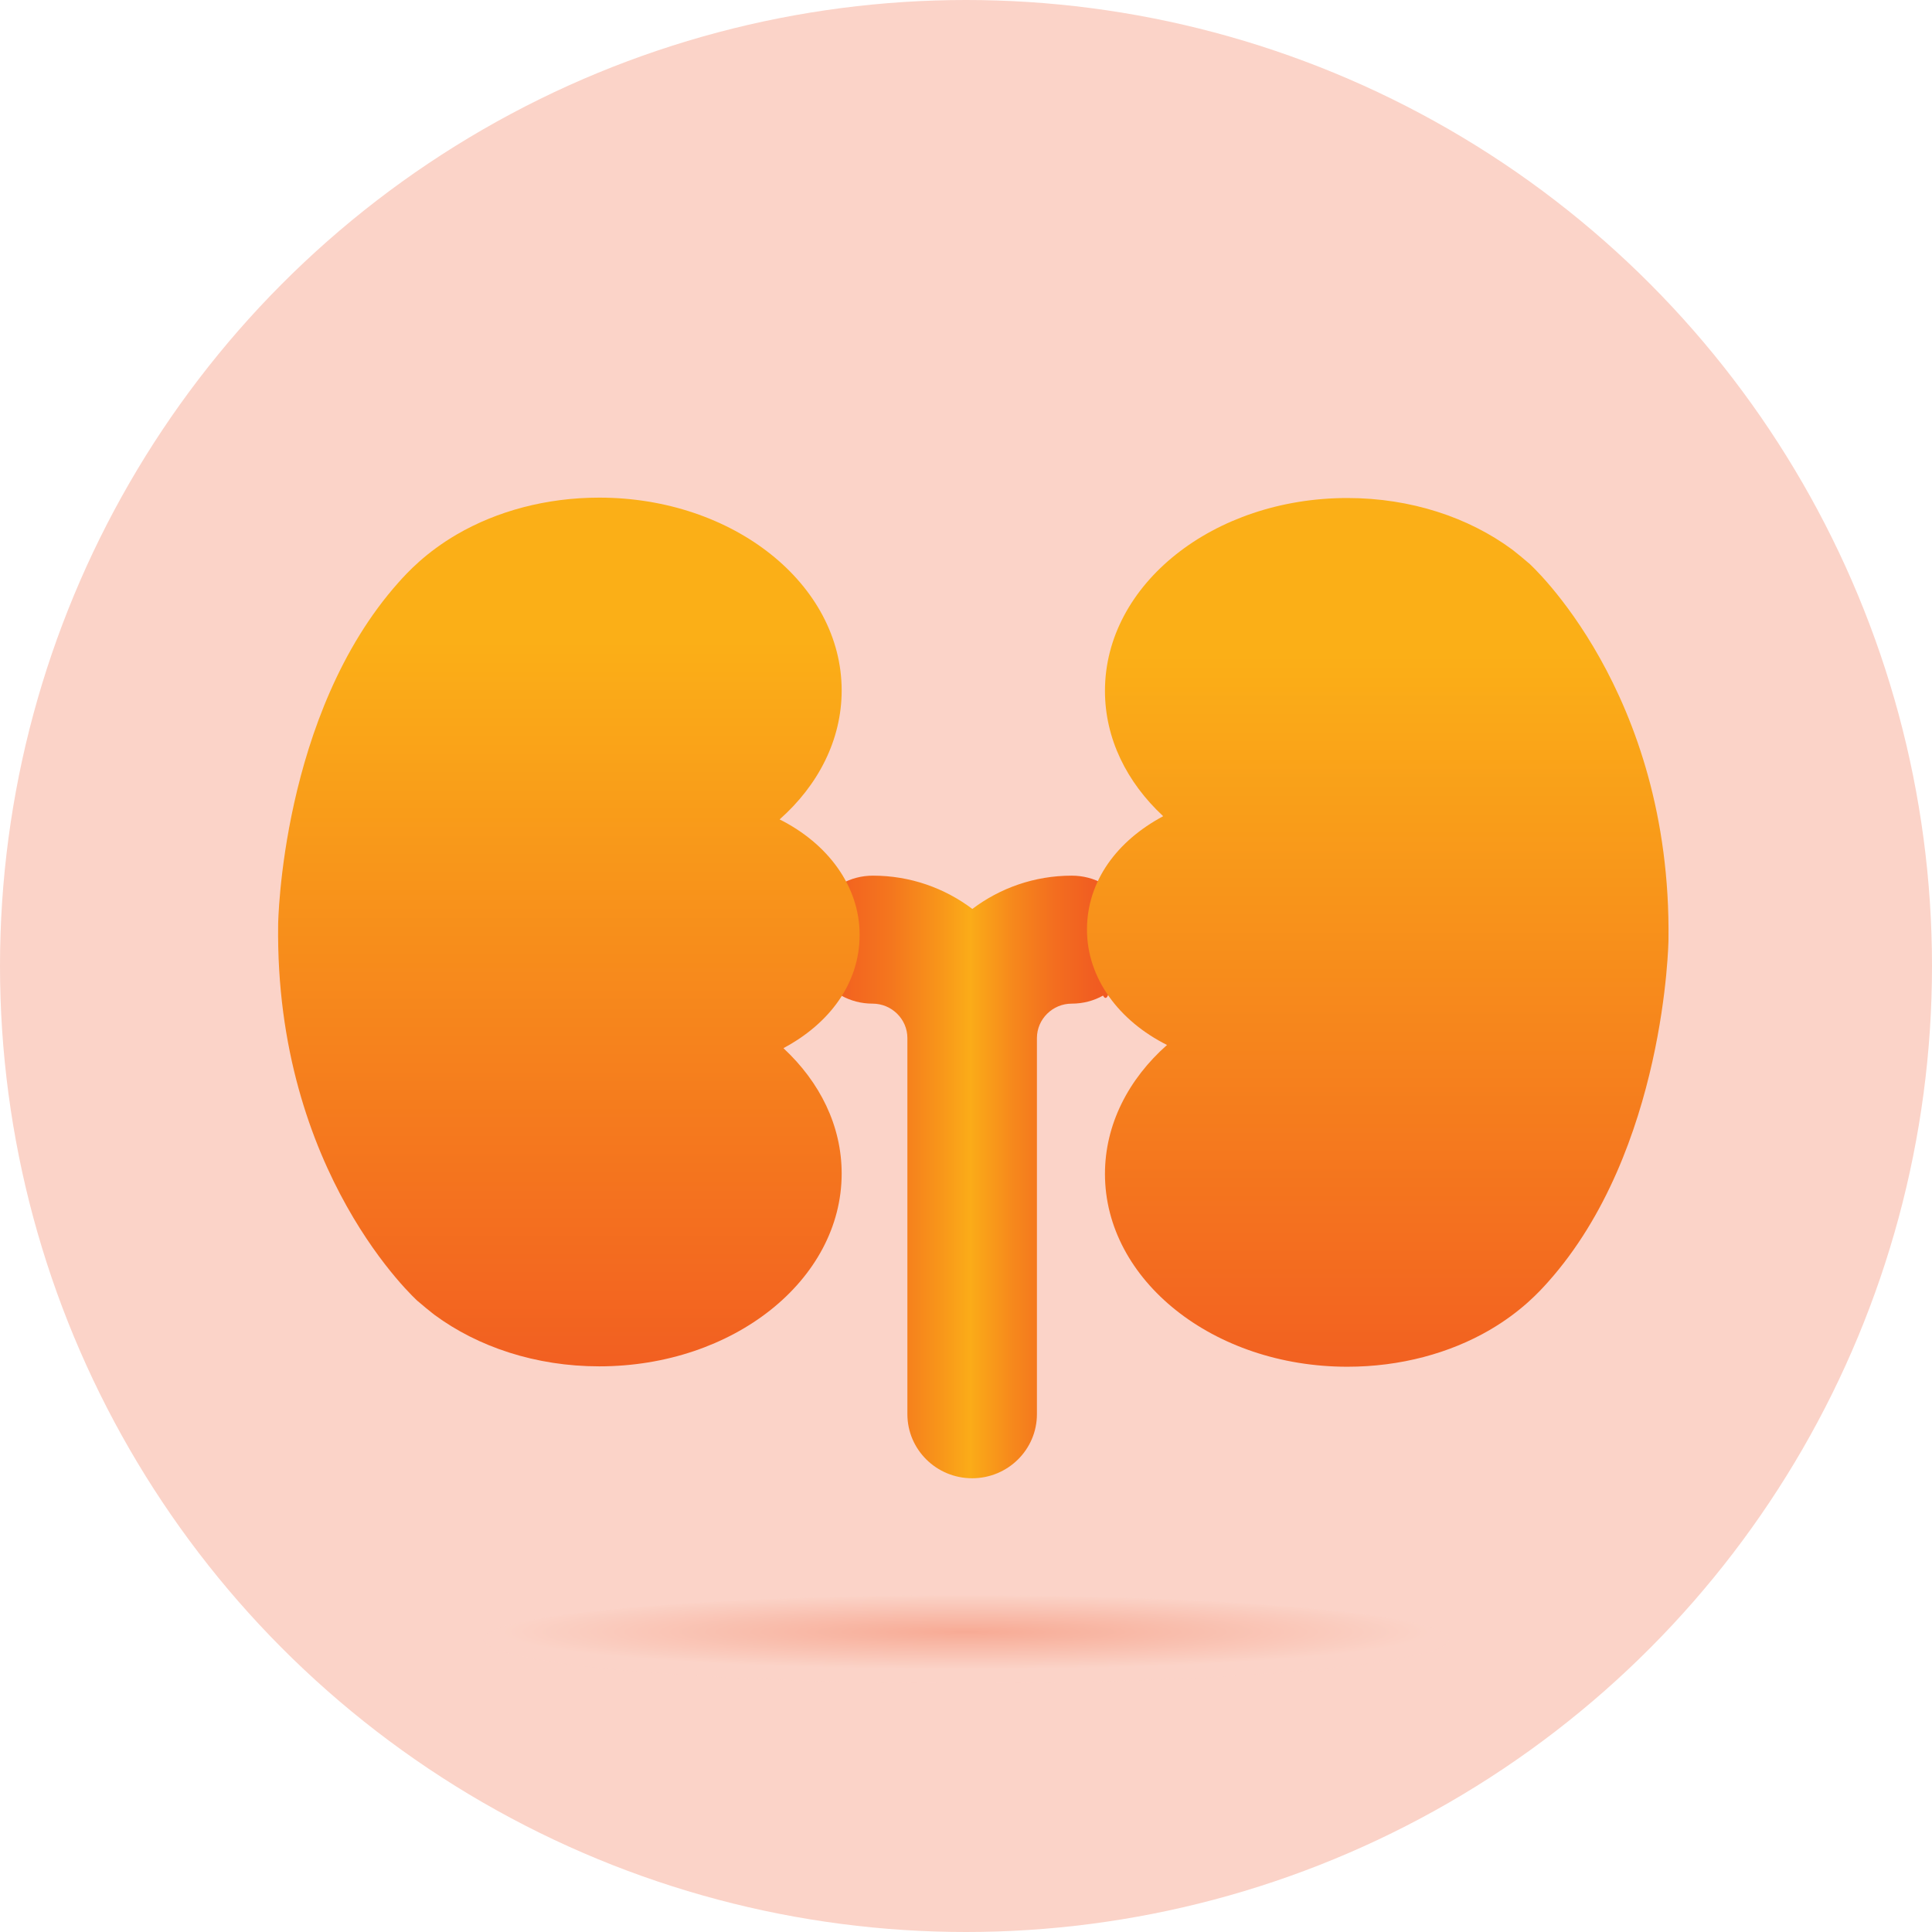 <?xml version="1.0" encoding="UTF-8"?>
<svg width="110px" height="110px" viewBox="0 0 110 110" version="1.1" xmlns="http://www.w3.org/2000/svg" xmlns:xlink="http://www.w3.org/1999/xlink">
    <title>icon_kidneys-orange</title>
    <defs>
        <linearGradient x1="-33.416%" y1="50%" x2="126.91%" y2="50%" id="linearGradient-1">
            <stop stop-color="#F04F23" offset="0%"></stop>
            <stop stop-color="#F05322" offset="10%"></stop>
            <stop stop-color="#F26020" offset="20%"></stop>
            <stop stop-color="#F4761E" offset="32%"></stop>
            <stop stop-color="#F8951A" offset="43%"></stop>
            <stop stop-color="#FBAC18" offset="50%"></stop>
            <stop stop-color="#FAA818" offset="51%"></stop>
            <stop stop-color="#F6871C" offset="60%"></stop>
            <stop stop-color="#F36E1F" offset="69%"></stop>
            <stop stop-color="#F15D21" offset="78%"></stop>
            <stop stop-color="#F05222" offset="88%"></stop>
            <stop stop-color="#F04F23" offset="100%"></stop>
        </linearGradient>
        <linearGradient x1="49.995%" y1="118.234%" x2="49.995%" y2="18.234%" id="linearGradient-2">
            <stop stop-color="#F04F23" offset="0%"></stop>
            <stop stop-color="#FBAF17" offset="100%"></stop>
        </linearGradient>
        <linearGradient x1="50.005%" y1="116.582%" x2="50.005%" y2="16.604%" id="linearGradient-3">
            <stop stop-color="#F04F23" offset="0%"></stop>
            <stop stop-color="#FBAF17" offset="100%"></stop>
        </linearGradient>
        <radialGradient cx="50%" cy="41.604%" fx="50%" fy="41.604%" r="529.067%" gradientTransform="translate(0.5, 0.416), scale(0.091, 1), scale(1, 0.081), translate(-0.5, -0.416)" id="radialGradient-4">
            <stop stop-color="#F04F23" offset="0%"></stop>
            <stop stop-color="#FBD3C8" offset="100%"></stop>
        </radialGradient>
    </defs>
    <g id="Desktop" stroke="none" stroke-width="1" fill="none" fill-rule="evenodd">
        <g id="1.0---About-HypoPara" transform="translate(-359, -1806)" fill-rule="nonzero">
            <g id="Section-2" transform="translate(0, 1530)">
                <g id="card-1" transform="translate(334, 248)">
                    <g id="icon_kidneys-orange" transform="translate(25, 28)">
                        <circle id="Oval" fill="#FBD3C8" cx="55" cy="55" r="55"></circle>
                        <g id="Group" transform="translate(15.833, 28.333)">
                            <path d="M32.066,28.352 C32.594,28.646 33.199,28.81 33.849,28.81 C34.938,28.81 35.83,29.692 35.83,30.77 L35.83,52.184 C35.83,54.2 37.481,55.833 39.517,55.833 C41.554,55.833 43.205,54.2 43.205,52.184 L43.205,30.77 C43.205,29.692 44.096,28.81 45.186,28.81 C45.835,28.81 46.441,28.646 46.969,28.352 C47.717,29.681 47.761,20.586 46.969,21.98 C46.441,21.686 45.835,21.523 45.186,21.523 C43.061,21.523 41.102,22.231 39.528,23.418 C37.954,22.231 35.995,21.523 33.871,21.523 C33.221,21.523 32.616,21.686 32.088,21.98" id="Path" fill="url(#linearGradient-1)"></path>
                            <path d="M50.381,18.125 C48.323,16.208 47.079,13.724 47.079,11.001 C47.079,4.934 53.254,0.022 60.881,0.022 C64.503,0.022 67.794,1.133 70.259,2.952 C70.259,2.952 70.259,2.952 70.259,2.952 C70.314,2.995 70.369,3.039 70.424,3.082 C70.611,3.235 70.864,3.431 71.162,3.692 C71.162,3.692 71.173,3.703 71.184,3.714 C71.184,3.714 71.206,3.725 71.206,3.725 C71.206,3.725 79.351,10.99 79.163,25.183 C79.163,25.183 79.009,37.142 72.306,44.658 C71.811,45.213 70.776,46.346 68.982,47.392 C66.715,48.71 63.908,49.483 60.881,49.483 C53.254,49.483 47.079,44.56 47.079,38.504 C47.079,35.683 48.422,33.101 50.612,31.163 C47.871,29.79 46.055,27.361 46.055,24.595 C46.055,21.828 47.772,19.541 50.381,18.146 L50.381,18.125 Z" id="Path" fill="url(#linearGradient-2)"></path>
                            <path d="M28.786,31.359 C30.844,33.276 32.088,35.759 32.088,38.482 C32.088,44.549 25.913,49.461 18.285,49.461 C14.664,49.461 11.373,48.35 8.908,46.531 C8.908,46.531 8.908,46.531 8.908,46.531 C8.853,46.488 8.798,46.444 8.743,46.401 C8.555,46.248 8.302,46.052 8.005,45.791 C8.005,45.791 7.994,45.78 7.983,45.769 C7.983,45.769 7.961,45.758 7.961,45.758 C7.961,45.758 -0.184,38.493 0.003,24.3 C0.003,24.3 0.157,12.341 6.86,4.825 C7.356,4.27 8.39,3.137 10.184,2.091 C12.452,0.773 15.258,0 18.285,0 C25.913,0 32.088,4.923 32.088,10.979 C32.088,13.8 30.745,16.382 28.555,18.321 C31.295,19.693 33.111,22.122 33.111,24.889 C33.111,27.655 31.394,29.943 28.786,31.337 L28.786,31.359 Z" id="Path" fill="url(#linearGradient-3)"></path>
                        </g>
                        <ellipse id="Oval" fill="url(#radialGradient-4)" opacity="0.31" cx="55" cy="93.333" rx="27.5" ry="2.5"></ellipse>
                    </g>
                </g>
            </g>
        </g>
    </g>
</svg>